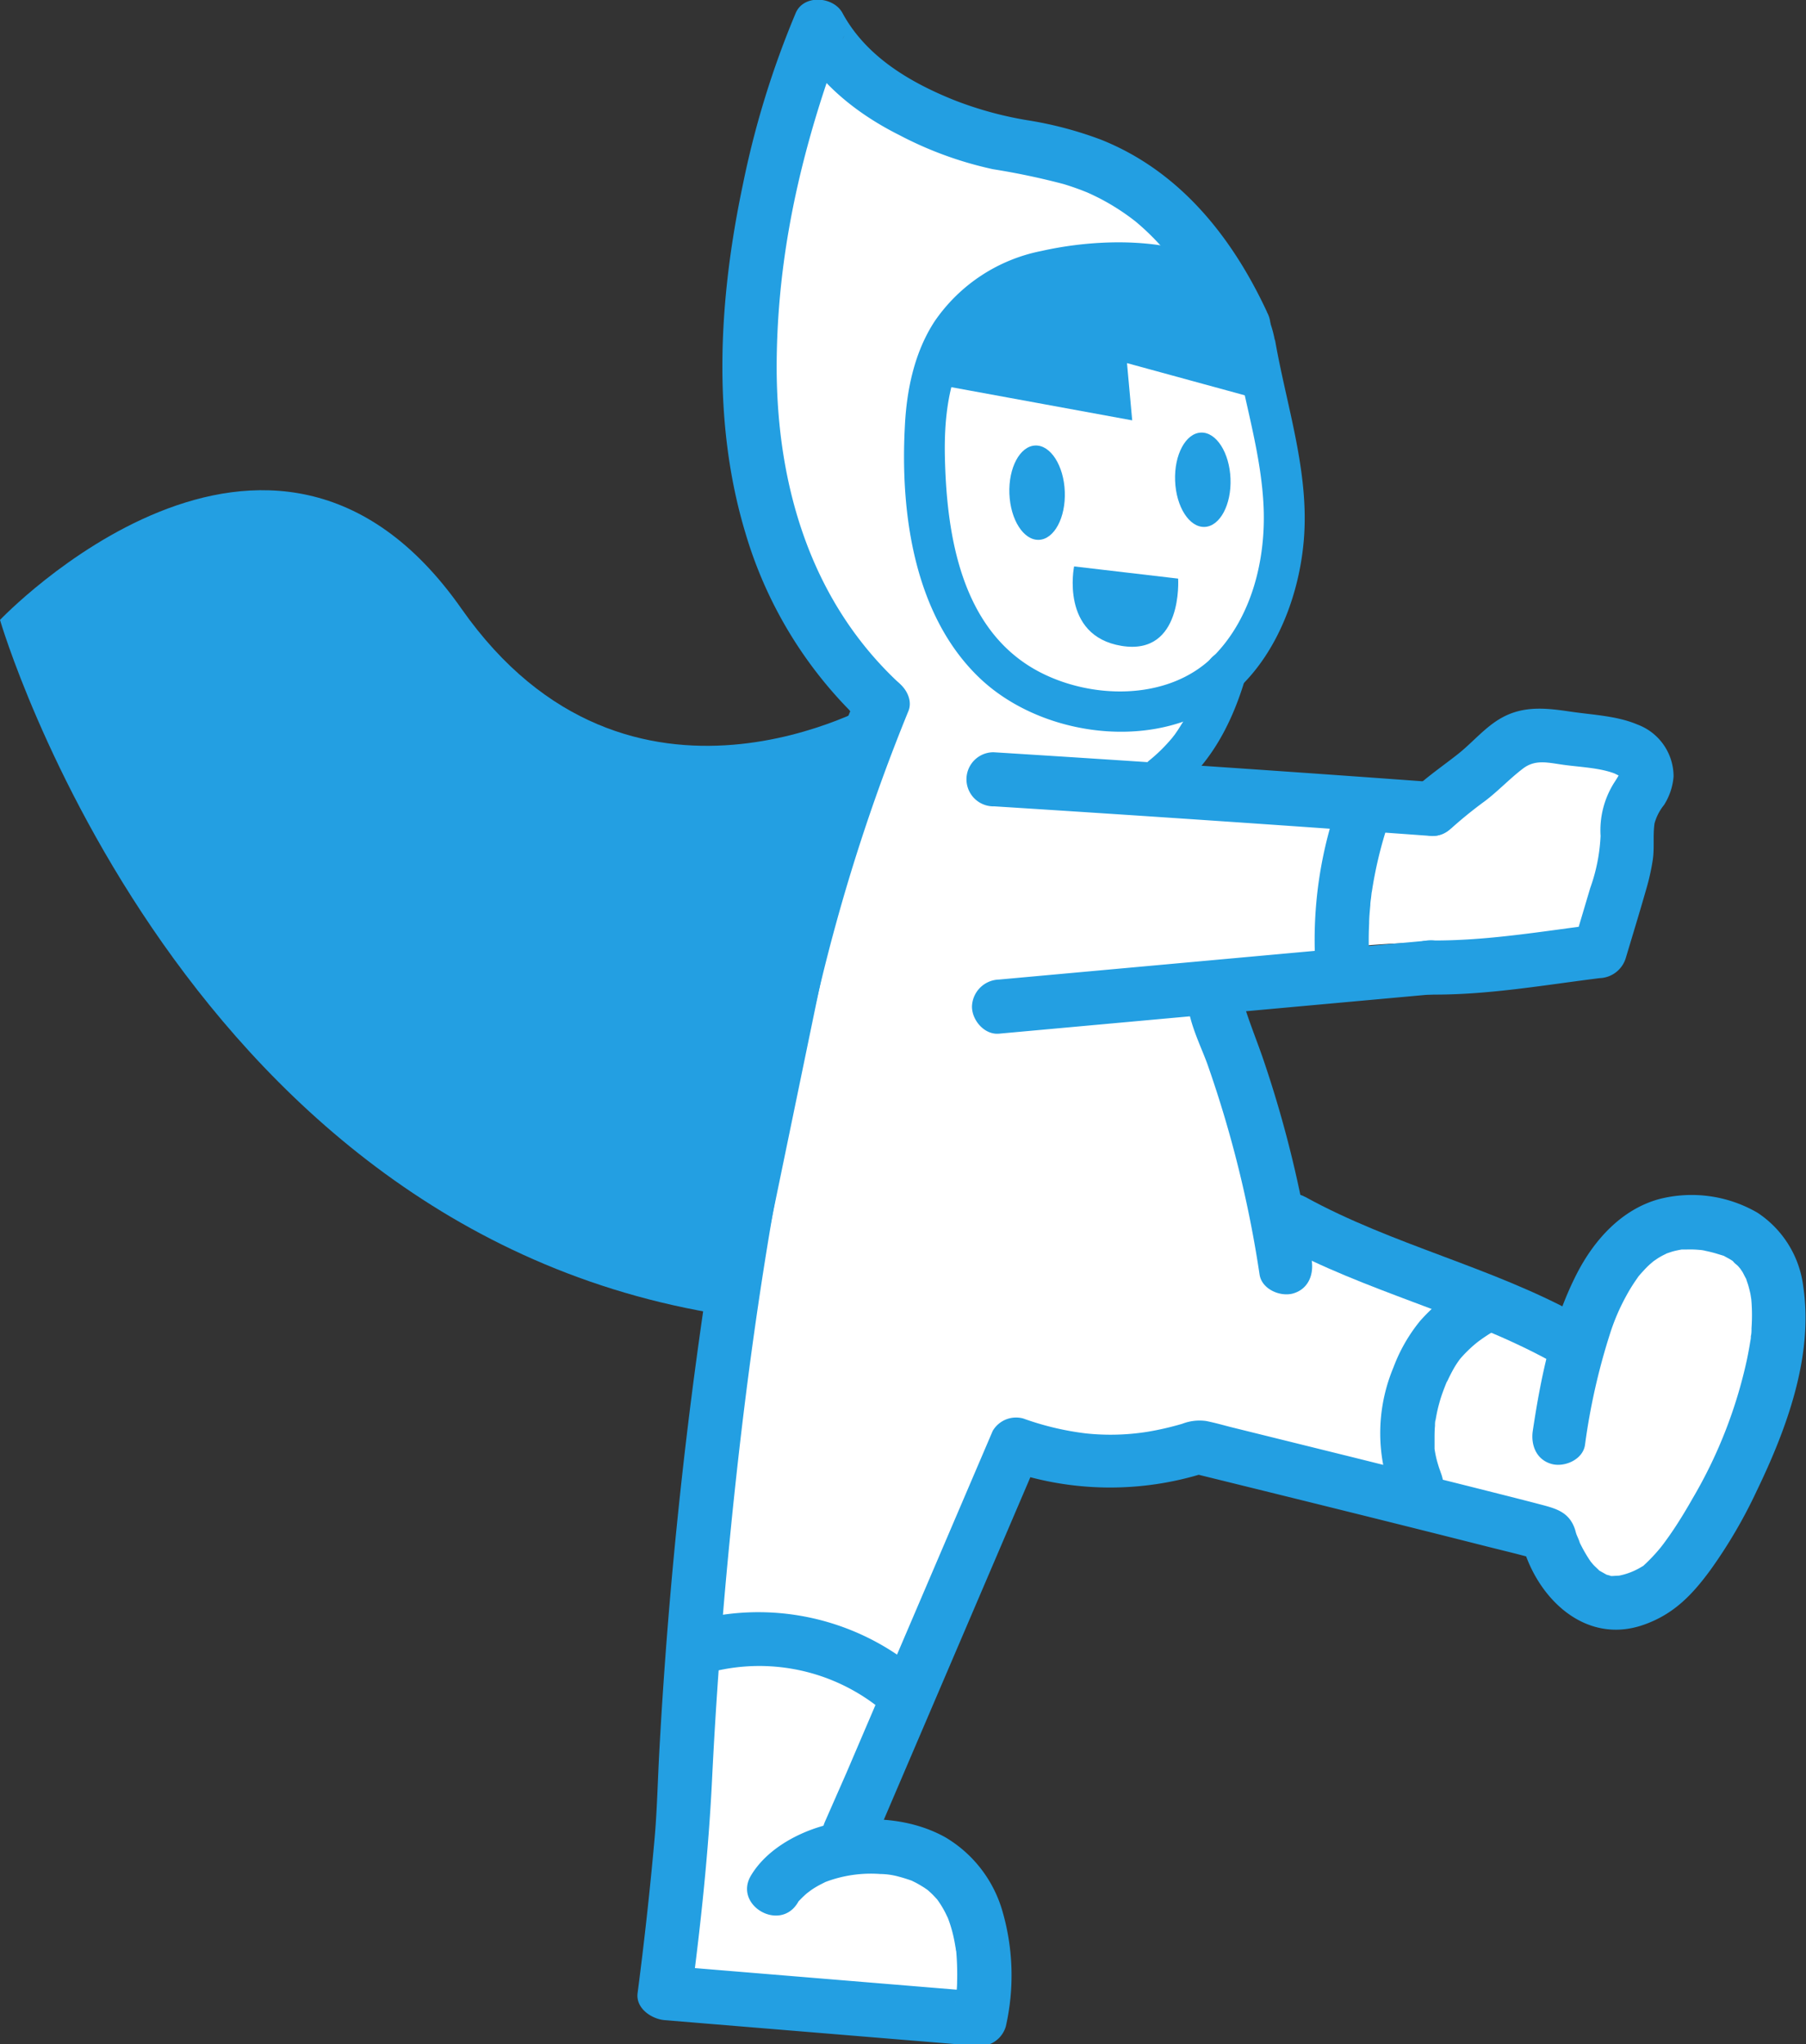 <svg xmlns="http://www.w3.org/2000/svg" viewBox="0 0 243 275" width="243" height="275"><rect x="0" y="0" width="243" height="275" fill="#333333" stroke="none"/><defs><style>.cls-1{fill:#fff;}.cls-2{fill:#239fe2;}</style></defs><g id="レイヤー_2" data-name="レイヤー 2"><g id="レイヤー_1-2" data-name="レイヤー 1"><path class="cls-1" d="M96.54,193.58s-1.7-57.36,10.23-76.1,11.92-13.06,1.7-33.51-5.68-67.58-1.13-75.53c0,0,32.37,14.2,41.45,16.47s32.37,31.23,22.15,52.25-14.76,29-14.76,29l40.32.57s23.12-13.78,22.91-5.65-4.2,26.92-4.2,26.92-52-6.39-51.46,10.08,13,28.3,13,28.3,31.07,19.29,36.18,10.2,25.32-18.3,24.76-3S230,216,218.08,215.16c-10-.73-10.8-11.4-10.8-11.4l-65.79-9.07L121,213.46"/><path class="cls-2" d="M170.49,42c-4.71-10.14-11.78-19-22.35-23.21a50.4,50.4,0,0,0-10-2.63,49.07,49.07,0,0,1-9.73-2.68c-6-2.41-11.89-5.88-15.06-11.74-1.2-2.21-5.19-2.54-6.28,0A122.28,122.28,0,0,0,99.94,24.9c-3.22,15.29-4.2,31.69.36,46.81a57.12,57.12,0,0,0,15.35,25.17c3.41,3.21,8.57-1.92,5.15-5.14C109,80.65,104.56,65.23,104.5,49.57c0-12.8,2.31-24.92,6.37-37.35.61-1.85,1.25-3.68,1.94-5.49l.61-1.56c.34-.86,0,.06-.12.28H107c3.09,5.73,8.29,9.86,14,12.72a49.64,49.64,0,0,0,12.59,4.59,96.86,96.86,0,0,1,9.51,2q1.25.38,2.46.84l.73.29c-.13-.06-.63-.28,0,0,.5.22,1,.46,1.48.7a30.46,30.46,0,0,1,5,3.19c5.12,4.25,8.62,9.92,11.39,15.9.83,1.79,3.4,2.23,5,1.31a3.72,3.72,0,0,0,1.31-5Z"/><path class="cls-2" d="M118.23,94.31S84.7,114.13,62.09,81.89C36.35,45.16,0,83.4,0,83.4s24.7,84.69,101.06,94Z"/><ellipse class="cls-2" cx="139.54" cy="66.29" rx="3.73" ry="6.35" transform="translate(-2.45 5.42) rotate(-2.21)"/><ellipse class="cls-2" cx="161.84" cy="64.55" rx="3.73" ry="6.35" transform="translate(-2.37 6.28) rotate(-2.21)"/><path class="cls-2" d="M158.52,77.84l-14-1.64s-1.91,9.33,6.39,10.69S158.52,77.84,158.52,77.84Z"/><path class="cls-2" d="M126.49,51.81l25.85,4.74-.7-7.7,20.23,5.53S165.06,34,146.52,36.08,126.49,51.81,126.49,51.81Z"/><path class="cls-2" d="M171.55,45.87c-2.6-14.14-20.37-14.6-31.45-12.1a22.74,22.74,0,0,0-14.36,9.48c-2.75,4.22-3.78,9.35-4,14.31-.6,11.64,1.3,25.35,10.14,33.72,7.85,7.42,21.78,9.62,31.22,4,7.66-4.56,11.58-14,12.32-22.51.8-9.13-2.28-18-3.84-26.91A2.75,2.75,0,0,0,168.2,44a2.79,2.79,0,0,0-1.91,3.36c1.22,6.94,3.43,13.79,3.73,20.87s-1.6,14.77-6.6,19.91c-6.16,6.34-17.08,6-24.28,1.86-9.81-5.66-11.75-18-12-28.34-.21-8.28,1.38-16.93,9.58-21a27.79,27.79,0,0,1,9.58-2.35,35.22,35.22,0,0,1,10.2.23c5.1,1,8.86,3.62,9.81,8.79C166.93,50.77,172.19,49.31,171.55,45.87Z"/><polyline class="cls-1" points="132.02 204.59 108.02 257.08 90.2 264.38 96.03 189.09"/><path class="cls-1" d="M129.91,271l-38.06-2.67s1.33-23.36,21.46-21.25S129.91,271,129.91,271Z"/><path class="cls-2" d="M115.18,93.8c-9.56,22.79-14.89,47.32-18.88,71.63a662.7,662.7,0,0,0-7.6,70.41c-.21,3.9-.29,7.8-.64,11.68q-.93,10.34-2.27,20.61c-.27,2.06,1.89,3.49,3.64,3.64l37.11,3.06,5.29.43a3.66,3.66,0,0,0,3.51-2.67,31,31,0,0,0-.47-15.51,17,17,0,0,0-7.64-9.89c-4.92-2.77-11.42-3.06-16.76-1.48-3.6,1.07-7.42,3.27-9.41,6.58-2.42,4,3.87,7.69,6.28,3.68a2,2,0,0,1,.25-.37c-1.07,1.15.25-.23.54-.5s.47-.42.71-.63c-.64.54.14-.09.38-.25a12.31,12.31,0,0,1,1.1-.66l.61-.31c.54-.26,0,0,.33-.14a17.23,17.23,0,0,1,7.19-1,9.57,9.57,0,0,1,2.54.37c.46.12.9.26,1.35.41.21.07.43.15.63.24-.69-.3.25.14.31.18.37.2.72.41,1.07.63l.5.35c-.11-.08-.54-.46,0,0,.29.26.58.52.84.8.13.13.25.28.39.42.47.49-.21-.31,0,0a12.9,12.9,0,0,1,1.1,1.78c.13.24.53,1.14.22.38.17.43.33.86.47,1.3a18.8,18.8,0,0,1,.54,2.12c.07.35.12.7.19,1.06,0,.19.07.7,0-.18,0,.22.05.43.07.65a35.91,35.91,0,0,1,.11,4c0,.65-.07,1.3-.13,1.94,0,.27-.06.53-.08.79-.1.9,0-.23,0-.08-.09.44-.13.89-.23,1.33l3.51-2.67-37.12-3.06-5.28-.44,3.63,3.64c1.24-9.48,2.25-19,2.72-28.51q.78-15.93,2.33-31.82c2.4-24.79,6-49.56,11.89-73.78a253.6,253.6,0,0,1,12.2-38.28c.76-1.81-.82-4-2.55-4.48-2.09-.57-3.71.72-4.47,2.54Z"/><path class="cls-2" d="M117.24,248.74l19.68-46,2.82-6.59-4.11,1.67a42.27,42.27,0,0,0,26.52.32h-1.93c13.32,3.28,26.63,6.56,39.93,9.93,2.37.6,4.77,1.15,7.12,1.86l-2.54-2.54c1.82,7.35,8.43,14.05,16.49,11.17,4-1.42,6.46-4,8.9-7.32a66.63,66.63,0,0,0,6.25-10.67c4-8.29,7.65-18.09,6.27-27.43a13.91,13.91,0,0,0-6.18-10,17.62,17.62,0,0,0-13.17-1.84c-5.08,1.37-8.77,5.48-11.1,10-3.37,6.56-4.86,13.95-5.95,21.18-.29,1.94.49,3.91,2.54,4.47,1.72.47,4.18-.58,4.48-2.54a86.76,86.76,0,0,1,3.33-14.86,28.16,28.16,0,0,1,2.14-5.06,23.59,23.59,0,0,1,1.27-2.11c.11-.16.7-1,.3-.46a12.41,12.41,0,0,1,.82-.95,11.5,11.5,0,0,1,.85-.86c.11-.1.87-.73.52-.46s.47-.31.57-.37c.31-.2.64-.38,1-.55.16-.09.33-.16.5-.24,0,0-.62.24-.23.11s.61-.21.92-.29.64-.14,1-.21c.52-.12-.66.05-.12,0l.72,0a13.62,13.62,0,0,1,2.12.08c-.72-.08.22,0,.47.09.45.09.89.2,1.33.32l1.05.32c.61.18-.46-.29.25.11.26.15.53.28.79.44s.27.19.42.27c.56.33-.34-.33-.06,0s.43.38.62.58.68.82.34.37.18.29.27.43.3.59.46.87c.31.49-.16-.61.07.17.09.29.2.57.28.86s.18.68.25,1,.17,1.21.09.39a24.37,24.37,0,0,1,.07,4.27c0,.37,0,.74-.09,1.1,0,.21,0,.43-.07.64,0-.15.11-.72,0,0s-.28,1.64-.45,2.46a63.2,63.2,0,0,1-7.35,18.77c-.77,1.36-1.58,2.7-2.44,4-.37.55-.74,1.09-1.13,1.62l-.55.75c.47-.64,0,0-.2.24a23.18,23.18,0,0,1-2.15,2.28c-.75.7.58-.27-.27.2a9.38,9.38,0,0,1-2.17,1,8.78,8.78,0,0,1-1.23.29c.75-.1-.49,0-.65,0-.59,0,.42.19-.35-.07l-.41-.11c-.83-.19.37.22,0,0l-.83-.47c-.53-.3.35.39-.23-.17-.22-.22-.45-.42-.67-.65s-.75-.93-.27-.28a19.54,19.54,0,0,1-1.79-3.14c.45.93,0-.12-.17-.51s-.19-.6-.29-.9c-.78-2.32-2.57-2.78-4.62-3.32s-4.27-1.1-6.41-1.64c-6.34-1.6-12.67-3.17-19-4.75l-16.41-4.06c-1-.26-2.1-.57-3.17-.78a6.45,6.45,0,0,0-3.22.37,39.82,39.82,0,0,1-4.57,1.06,31.47,31.47,0,0,1-8.45.23,38.42,38.42,0,0,1-8.38-2,3.64,3.64,0,0,0-4.11,1.67l-19.68,46L111,245.07c-.77,1.8-.53,3.9,1.31,5,1.53.89,4.2.51,5-1.31Z"/><path class="cls-2" d="M122.78,224.12a33.36,33.36,0,0,0-30.28-5.84A3.71,3.71,0,0,0,90,222.75a3.68,3.68,0,0,0,4.48,2.54,25.92,25.92,0,0,1,23.21,4c1.54,1.2,3.63,1.5,5.14,0,1.26-1.26,1.56-3.93,0-5.15Z"/><path class="cls-2" d="M212.32,176.85c-11.69-6.42-24.95-9.38-36.63-15.79-4.11-2.26-7.78,4-3.67,6.28,11.69,6.41,24.95,9.38,36.63,15.79,4.1,2.25,7.78-4,3.67-6.28Z"/><path class="cls-2" d="M133.68,108.47q29.52,1.86,59,4a3.66,3.66,0,0,0,3.64-3.63,3.71,3.71,0,0,0-3.64-3.64q-29.49-2.16-59-4a3.64,3.64,0,0,0,0,7.28Z"/><path class="cls-2" d="M134.42,139.06l57.89-5.26a3.74,3.74,0,0,0,3.64-3.64c0-1.83-1.67-3.82-3.64-3.64l-57.89,5.26a3.74,3.74,0,0,0-3.64,3.64c0,1.83,1.67,3.82,3.64,3.64Z"/><path class="cls-2" d="M195.28,111.43a57.85,57.85,0,0,1,4.56-3.69c1.77-1.35,3.31-3,5.06-4.33,1.58-1.23,3.22-.85,5.12-.57,2.3.35,5,.4,7.15,1.19.18.07.71.35.75.36-.13,0,0-.29,0-.32s-.15.29-.09.18c-.21.39-.46.76-.7,1.14a12,12,0,0,0-1.77,7.07,24,24,0,0,1-1.39,7q-1.12,3.77-2.24,7.53l3.5-2.67c-7.61.94-15.19,2.29-22.9,2.2-4.68,0-4.68,7.22,0,7.28,7.71.09,15.29-1.26,22.9-2.21a3.81,3.81,0,0,0,3.51-2.67c.92-3.07,1.86-6.14,2.74-9.22a30.5,30.5,0,0,0,.9-4c.25-1.65,0-3.29.24-4.93a6.85,6.85,0,0,1,1.28-2.48,8.39,8.39,0,0,0,1.28-3.81,7.45,7.45,0,0,0-4.84-7c-2.76-1.18-6-1.3-9-1.74-3.23-.48-6.27-.84-9.26.81-2.23,1.23-3.9,3.3-5.88,4.87s-4.2,3.07-6.09,4.86c-3.39,3.24,1.76,8.38,5.15,5.15Z"/><path class="cls-2" d="M179.72,108.88a55.8,55.8,0,0,0-2.78,20,3.64,3.64,0,0,0,7.28,0c-.07-1.55-.08-3.1,0-4.64,0-.83.09-1.66.16-2.49,0-.36.07-.71.11-1.07s.05-.47.08-.71c0,.32,0,.35,0,.09a55.61,55.61,0,0,1,2.19-9.19,3.67,3.67,0,0,0-2.55-4.48,3.73,3.73,0,0,0-4.47,2.54Z"/><path class="cls-2" d="M176.53,169.52a153.8,153.8,0,0,0-6.7-27.43c-.77-2.19-1.64-4.36-2.34-6.57-.11-.34-.21-.68-.3-1,0-.17-.06-.35-.11-.52-.25-.72.08.9,0,.4s.19-1.16-.12.19c.21-.9-.51.84-.11.19,2.47-4-3.82-7.64-6.29-3.67-2.2,3.55.71,8.71,1.92,12.11a154.24,154.24,0,0,1,7,28.26c.3,1.94,2.73,3,4.47,2.54,2.07-.57,2.84-2.52,2.54-4.47Z"/><path class="cls-2" d="M197.31,172.64a24.63,24.63,0,0,0-6.24,5.07,22.07,22.07,0,0,0-3.58,6.25,22.87,22.87,0,0,0,0,17.68c.78,1.81,3.43,2.21,5,1.31,1.86-1.09,2.08-3.17,1.3-5,.16.38-.12-.36-.15-.46-.09-.26-.16-.52-.24-.78a13.71,13.71,0,0,1-.38-1.8c0,.38,0-.15,0-.25,0-.34,0-.68,0-1,0-.62,0-1.23.06-1.85,0-.27,0-.55.08-.82-.06.45.06-.33.09-.46.11-.61.25-1.21.42-1.81.27-1,.62-1.89,1-2.83.14-.39.07-.18,0,.08l.23-.51c.18-.37.37-.75.57-1.11a12,12,0,0,1,.66-1.08s.52-.73.22-.33.12-.14.17-.2a17.86,17.86,0,0,1,2.05-2c.07-.06.67-.52.25-.21l.63-.45c.56-.39,1.15-.76,1.74-1.12a3.64,3.64,0,0,0-3.67-6.29Z"/><path class="cls-2" d="M162.4,89.57c-.4,1.39-.87,2.75-1.4,4.09-.26.66.15-.32,0,0-.07.17-.14.33-.22.5-.15.32-.3.64-.46,1-.29.6-.61,1.18-1,1.75s-.68,1.1-1.06,1.63l-.23.33s-.42.52-.16.21-.11.13-.16.2l-.33.38a21.65,21.65,0,0,1-2.85,2.73,2.73,2.73,0,0,0,0,3.85,2.8,2.8,0,0,0,3.86,0c4.79-3.81,7.57-9.44,9.24-15.23a2.73,2.73,0,0,0-5.26-1.45Z"/></g></g></svg>